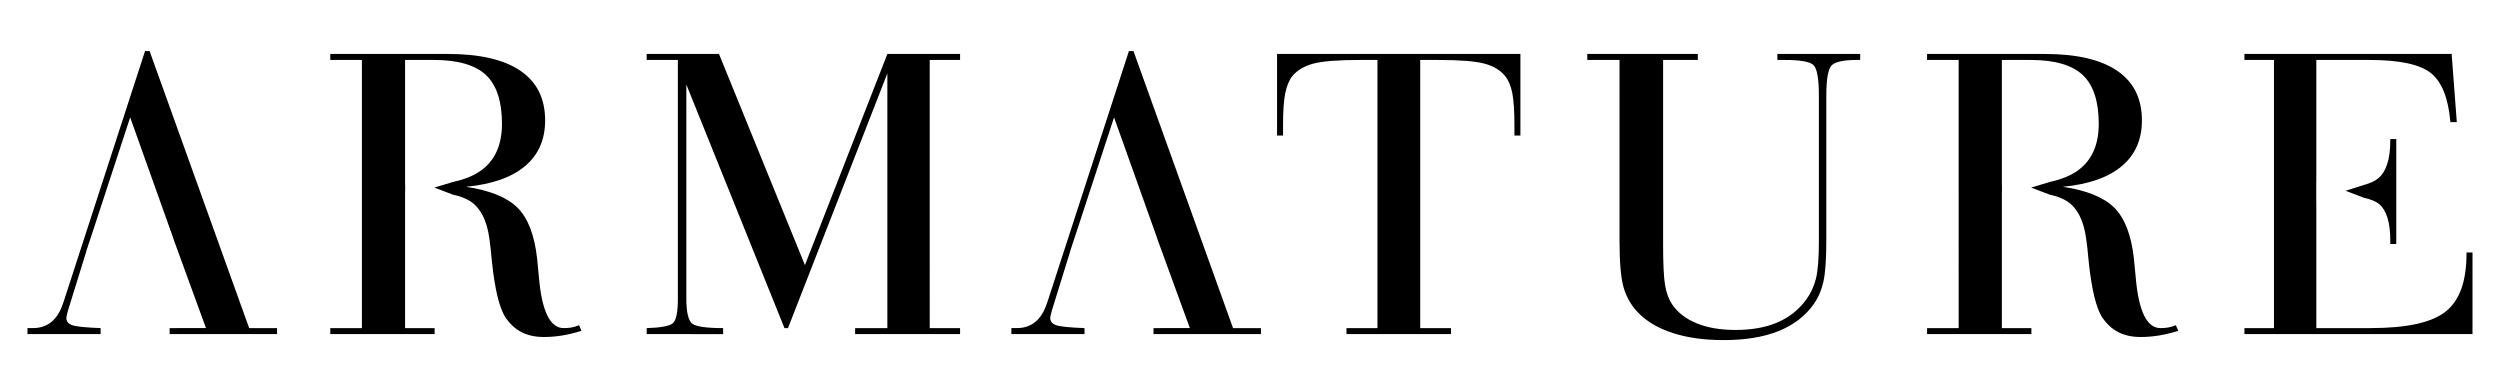 <?xml version="1.0" encoding="utf-8"?>
<!-- Generator: Adobe Illustrator 15.0.0, SVG Export Plug-In . SVG Version: 6.00 Build 0)  -->
<!DOCTYPE svg PUBLIC "-//W3C//DTD SVG 1.1//EN" "http://www.w3.org/Graphics/SVG/1.1/DTD/svg11.dtd">
<svg version="1.1" id="Layer_1" xmlns="http://www.w3.org/2000/svg" xmlns:xlink="http://www.w3.org/1999/xlink" x="0px" y="0px"
	 width="1176px" height="184px" viewBox="0 0 1176 184" enable-background="new 0 0 1176 184" xml:space="preserve">
<g>
	<path d="M304.2,157.159v-2.819c6.543-0.192,10.624-0.934,12.244-2.235c1.62-1.295,2.429-5.181,2.429-11.661V28.202H304.2v-2.819
		h34.012l40.427,99.317l38.775-99.317h34.207v2.819h-14.284V154.34h14.284v2.819h-49.367v-2.819h15.16V34.518L370.67,154.34h-1.652
		l-46.16-114.574v100.678c0,6.549,0.955,10.497,2.866,11.857c1.911,1.359,6.723,2.039,14.432,2.039v2.819H304.2z"/>
	<path d="M715.202,25.383v38.386h-2.818v-4.954c0-6.477-0.323-11.434-0.971-14.871c-0.648-3.432-1.782-6.153-3.401-8.162
		c-2.268-2.783-5.54-4.746-9.815-5.879c-4.276-1.13-11.532-1.7-21.769-1.7h-8.357V154.34h14.479v2.819h-49.173v-2.819h14.578V28.202
		h-8.164c-10.302,0-17.605,0.57-21.915,1.7c-4.308,1.133-7.628,3.096-9.96,5.879c-1.555,2.009-2.672,4.73-3.353,8.162
		c-0.681,3.438-1.021,8.395-1.021,14.868v4.957h-2.818V25.383H715.202z"/>
	<path d="M761.82,28.202h-15.159v-2.819h51.99v2.819h-16.326v86.975c0,9.006,0.309,15.322,0.923,18.951
		c0.616,3.632,1.701,6.607,3.258,8.94c2.59,3.887,6.445,6.888,11.563,8.989c5.119,2.105,11.208,3.157,18.27,3.157
		c7.646,0,14.205-1.167,19.68-3.497c5.474-2.335,9.994-5.893,13.558-10.69c2.138-2.914,3.677-6.204,4.615-9.863
		c0.939-3.655,1.409-9.536,1.409-17.64v-2.139V44.917c0-8.099-0.891-12.91-2.672-14.434c-1.783-1.517-6.269-2.281-13.459-2.281
		h-3.403v-2.819h38.971v2.819h-1.556c-6.09,0-10.01,0.813-11.759,2.428c-1.749,1.62-2.624,6.45-2.624,14.479v67.638
		c0,9.136-0.454,15.712-1.359,19.729c-0.907,4.021-2.431,7.548-4.568,10.593c-4.016,5.637-9.541,9.864-16.568,12.682
		c-7.03,2.818-15.631,4.228-25.803,4.228c-9.135,0-17.136-1.117-24.003-3.354c-6.866-2.235-12.342-5.488-16.423-9.766
		c-3.11-3.305-5.313-7.154-6.608-11.564c-1.296-4.405-1.944-11.792-1.944-22.156V28.202z"/>
	<path d="M117.209,154.34L70.367,24.022h-2.138l-38.384,118.17l-0.097,0.195c-2.529,7.97-7.29,11.952-14.286,11.952h-2.527v2.819
		h34.402v-2.819c-6.997-0.253-11.435-0.712-13.314-1.36c-1.879-0.642-2.818-1.781-2.818-3.4c0-0.255,0.082-0.741,0.243-1.457
		c0.163-0.714,0.34-1.393,0.536-2.041l8.665-27.976h-0.045l0.757-2.292l0.438-1.414h0.028l2.555-7.737l0,0l16.853-51.444
		l18.941,53.079h0.004l0.066,0.188l1.105,3.095h-0.032l0.978,2.819h0.025l14.577,39.94H79.794v2.819h50.533v-2.819H117.209z"/>
	<path d="M580.026,154.34L533.185,24.022h-2.138l-38.386,118.173l-0.098,0.192c-2.526,7.97-7.289,11.952-14.285,11.952h-2.527v2.819
		h34.402v-2.819c-6.998-0.253-11.435-0.712-13.313-1.36c-1.88-0.642-2.819-1.781-2.819-3.4c0-0.255,0.082-0.741,0.243-1.457
		c0.162-0.714,0.339-1.393,0.534-2.041l8.666-27.976h-0.044l0.756-2.292l0.438-1.414h0.027l2.556-7.737l0,0l16.853-51.444
		l18.941,53.079h0.005l0.065,0.188l1.105,3.095h-0.033l0.979,2.819h0.025l14.576,39.94H542.61v2.819h50.533v-2.819H580.026z"/>
	<path d="M272.372,152.979c-1.229,0.523-2.396,0.877-3.497,1.068c-1.102,0.195-2.333,0.292-3.693,0.292
		c-6.414,0-10.302-7.932-11.663-23.808c-0.323-3.823-0.615-6.836-0.874-9.038c-1.23-10.944-4.292-18.866-9.183-23.76
		c-4.892-4.892-12.974-8.178-24.247-9.866c12.18-1.166,21.427-4.404,27.744-9.717c6.317-5.308,9.475-12.471,9.475-21.478
		c0-10.301-3.87-18.087-11.612-23.371c-7.743-5.281-19.129-7.92-34.16-7.92h-55.295v2.819h14.868V154.34h-14.868v2.819h49.074
		v-2.819h-13.896V90.104h0.046v-3.013h-0.046v-58.89h13.509c11.338,0,19.517,2.368,24.537,7.093
		c5.022,4.729,7.533,12.377,7.533,22.936c0,9.781-3.191,17.043-9.573,21.768c-3.515,2.604-8.107,4.467-13.702,5.638l0.008,0.036
		l-8.532,2.566l8.532,3.248l-0.004,0.023c3.571,0.776,6.463,1.87,8.597,3.309c4.664,3.146,7.579,8.93,8.746,17.346
		c0.389,2.659,0.81,6.479,1.264,11.47c1.36,12.633,3.433,21.152,6.219,25.557c2.138,3.175,4.681,5.528,7.629,7.046
		c2.947,1.518,6.462,2.283,10.544,2.283c2.915,0,5.831-0.242,8.746-0.729c2.916-0.486,5.896-1.216,8.94-2.188L272.372,152.979z"/>
	<path d="M1023.5,152.979c-1.233,0.523-2.398,0.877-3.5,1.068c-1.102,0.195-2.332,0.292-3.693,0.292
		c-6.413,0-10.3-7.932-11.661-23.808c-0.324-3.823-0.616-6.836-0.875-9.038c-1.23-10.944-4.292-18.866-9.183-23.76
		c-4.893-4.892-12.974-8.178-24.247-9.866c12.18-1.166,21.428-4.404,27.745-9.717c6.316-5.308,9.475-12.471,9.475-21.476
		c0-10.303-3.87-18.089-11.612-23.373c-7.742-5.281-19.129-7.92-34.159-7.92h-55.296v2.819h14.868V154.34h-14.868v2.819h49.076
		v-2.819h-13.896V90.104h0.044v-3.013h-0.044v-58.89h13.507c11.337,0,19.517,2.368,24.537,7.093
		c5.023,4.729,7.532,12.377,7.532,22.936c0,9.781-3.19,17.043-9.572,21.768c-3.514,2.604-8.106,4.467-13.702,5.638l0.009,0.036
		l-8.532,2.566l8.532,3.248l-0.005,0.023c3.571,0.776,6.463,1.87,8.596,3.309c4.665,3.146,7.581,8.93,8.747,17.346
		c0.388,2.659,0.81,6.479,1.264,11.47c1.359,12.633,3.434,21.152,6.219,25.557c2.139,3.175,4.681,5.528,7.627,7.046
		c2.95,1.518,6.466,2.283,10.546,2.283c2.916,0,5.83-0.242,8.746-0.729s5.896-1.216,8.94-2.188L1023.5,152.979z"/>
	<g>
		<path d="M1160.246,118.772v0.584c0,12.963-3.27,22.027-9.814,27.21c-6.544,5.188-18.334,7.773-35.374,7.773h-25.462V94.669h-0.031
			v-8.966h0.031V28.202h24.879c14.188,0,23.859,2.056,29.008,6.169c5.152,4.118,8.214,11.808,9.186,23.082h3.012l-2.43-32.07
			h-97.473v2.819h13.898V154.34h-13.898v2.819h107.288v-38.387H1160.246z"/>
		<path d="M1127.205,114.788V65.421h-2.817v0.778c0,8.684-1.912,14.594-5.735,17.735c-1.594,1.316-3.898,2.335-6.826,3.096
			l0.006,0.029l-8.525,2.669l8.525,3.247l-0.01,0.023c3.322,0.723,5.808,1.725,7.365,3.034c3.467,2.916,5.2,8.617,5.2,17.104v1.65
			H1127.205z"/>
	</g>
</g>
</svg>
